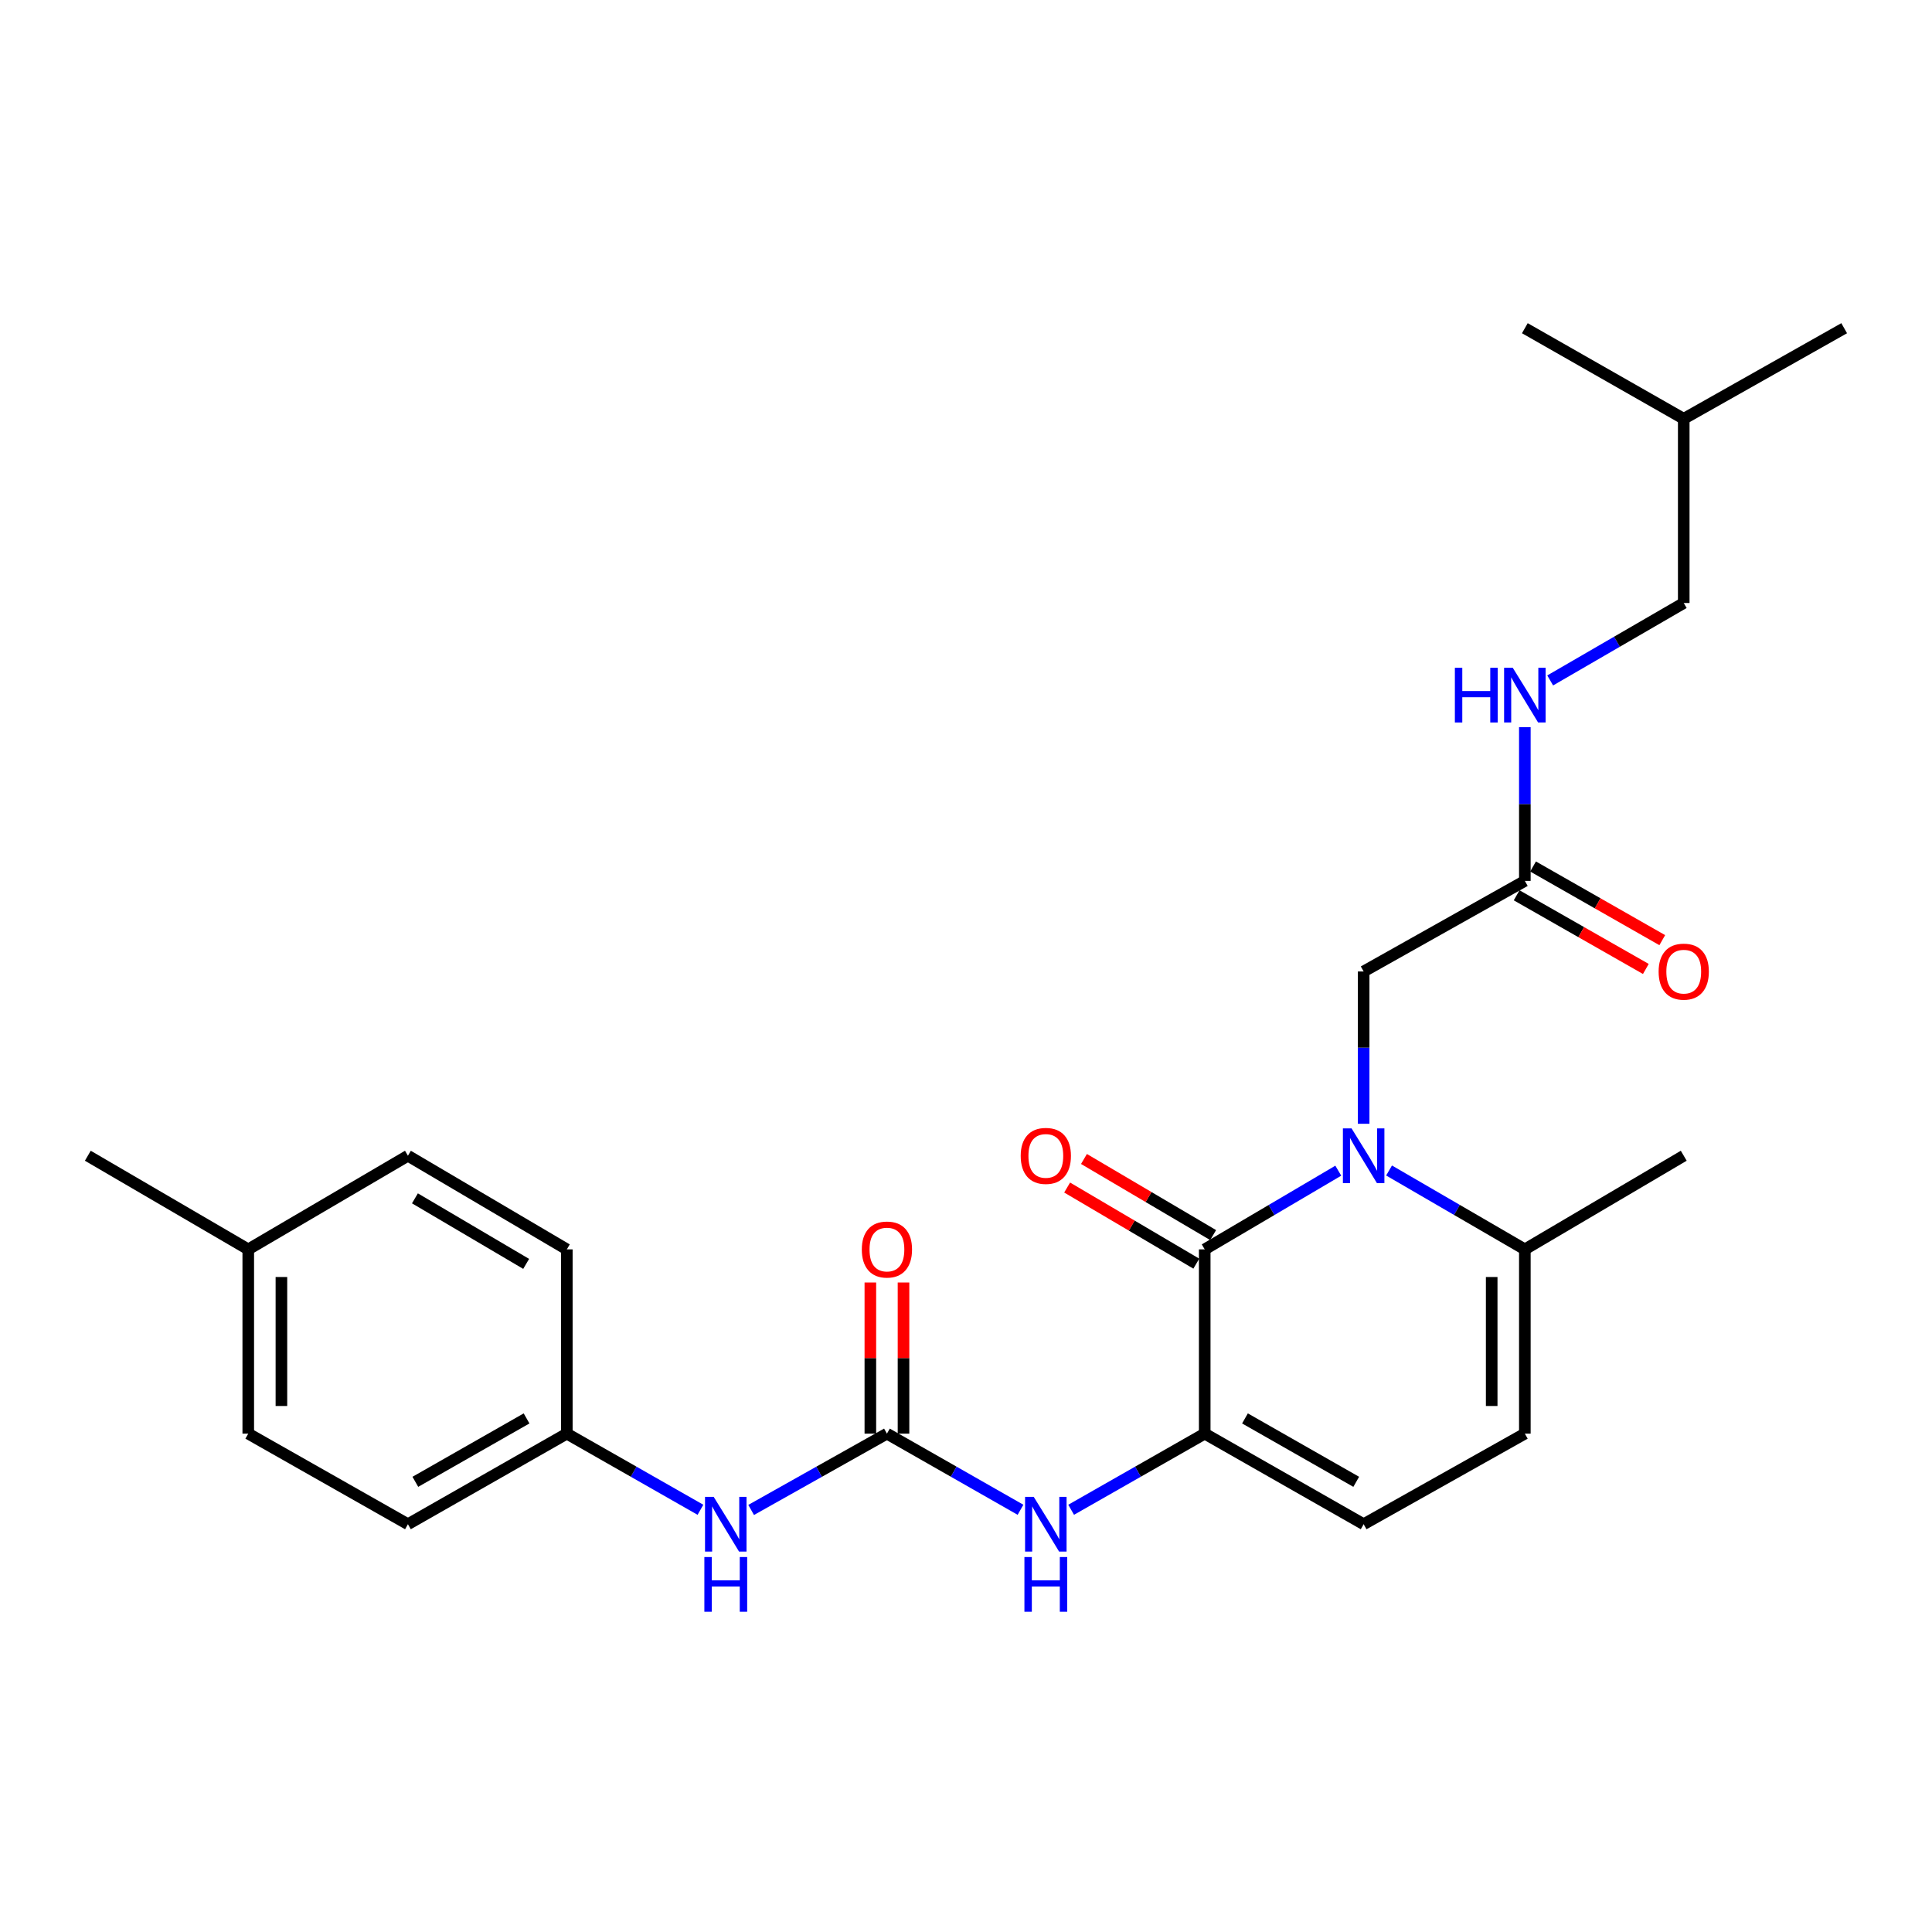 <?xml version='1.0' encoding='iso-8859-1'?>
<svg version='1.1' baseProfile='full'
              xmlns='http://www.w3.org/2000/svg'
                      xmlns:rdkit='http://www.rdkit.org/xml'
                      xmlns:xlink='http://www.w3.org/1999/xlink'
                  xml:space='preserve'
width='1000px' height='1000px' viewBox='0 0 1000 1000'>
<!-- END OF HEADER -->
<rect style='opacity:1.0;fill:#FFFFFF;stroke:none' width='1000' height='1000' x='0' y='0'> </rect>
<path class='bond-0' d='M 692.696,605.941 L 658.128,626.308' style='fill:none;fill-rule:evenodd;stroke:#0000FF;stroke-width:6px;stroke-linecap:butt;stroke-linejoin:miter;stroke-opacity:1' />
<path class='bond-0' d='M 658.128,626.308 L 623.56,646.674' style='fill:none;fill-rule:evenodd;stroke:#000000;stroke-width:6px;stroke-linecap:butt;stroke-linejoin:miter;stroke-opacity:1' />
<path class='bond-3' d='M 718.975,605.847 L 754.117,626.261' style='fill:none;fill-rule:evenodd;stroke:#0000FF;stroke-width:6px;stroke-linecap:butt;stroke-linejoin:miter;stroke-opacity:1' />
<path class='bond-3' d='M 754.117,626.261 L 789.258,646.674' style='fill:none;fill-rule:evenodd;stroke:#000000;stroke-width:6px;stroke-linecap:butt;stroke-linejoin:miter;stroke-opacity:1' />
<path class='bond-7' d='M 705.823,581.663 L 705.823,542.25' style='fill:none;fill-rule:evenodd;stroke:#0000FF;stroke-width:6px;stroke-linecap:butt;stroke-linejoin:miter;stroke-opacity:1' />
<path class='bond-7' d='M 705.823,542.25 L 705.823,502.836' style='fill:none;fill-rule:evenodd;stroke:#000000;stroke-width:6px;stroke-linecap:butt;stroke-linejoin:miter;stroke-opacity:1' />
<path class='bond-1' d='M 623.56,646.674 L 623.56,742.045' style='fill:none;fill-rule:evenodd;stroke:#000000;stroke-width:6px;stroke-linecap:butt;stroke-linejoin:miter;stroke-opacity:1' />
<path class='bond-10' d='M 627.917,639.282 L 594.488,619.582' style='fill:none;fill-rule:evenodd;stroke:#000000;stroke-width:6px;stroke-linecap:butt;stroke-linejoin:miter;stroke-opacity:1' />
<path class='bond-10' d='M 594.488,619.582 L 561.06,599.883' style='fill:none;fill-rule:evenodd;stroke:#FF0000;stroke-width:6px;stroke-linecap:butt;stroke-linejoin:miter;stroke-opacity:1' />
<path class='bond-10' d='M 619.204,654.066 L 585.776,634.366' style='fill:none;fill-rule:evenodd;stroke:#000000;stroke-width:6px;stroke-linecap:butt;stroke-linejoin:miter;stroke-opacity:1' />
<path class='bond-10' d='M 585.776,634.366 L 552.348,614.666' style='fill:none;fill-rule:evenodd;stroke:#FF0000;stroke-width:6px;stroke-linecap:butt;stroke-linejoin:miter;stroke-opacity:1' />
<path class='bond-4' d='M 623.56,742.045 L 588.992,761.751' style='fill:none;fill-rule:evenodd;stroke:#000000;stroke-width:6px;stroke-linecap:butt;stroke-linejoin:miter;stroke-opacity:1' />
<path class='bond-4' d='M 588.992,761.751 L 554.424,781.458' style='fill:none;fill-rule:evenodd;stroke:#0000FF;stroke-width:6px;stroke-linecap:butt;stroke-linejoin:miter;stroke-opacity:1' />
<path class='bond-26' d='M 623.56,742.045 L 705.823,788.929' style='fill:none;fill-rule:evenodd;stroke:#000000;stroke-width:6px;stroke-linecap:butt;stroke-linejoin:miter;stroke-opacity:1' />
<path class='bond-26' d='M 644.397,734.169 L 701.98,766.988' style='fill:none;fill-rule:evenodd;stroke:#000000;stroke-width:6px;stroke-linecap:butt;stroke-linejoin:miter;stroke-opacity:1' />
<path class='bond-2' d='M 459.074,742.045 L 493.642,761.751' style='fill:none;fill-rule:evenodd;stroke:#000000;stroke-width:6px;stroke-linecap:butt;stroke-linejoin:miter;stroke-opacity:1' />
<path class='bond-2' d='M 493.642,761.751 L 528.21,781.458' style='fill:none;fill-rule:evenodd;stroke:#0000FF;stroke-width:6px;stroke-linecap:butt;stroke-linejoin:miter;stroke-opacity:1' />
<path class='bond-9' d='M 459.074,742.045 L 423.932,761.796' style='fill:none;fill-rule:evenodd;stroke:#000000;stroke-width:6px;stroke-linecap:butt;stroke-linejoin:miter;stroke-opacity:1' />
<path class='bond-9' d='M 423.932,761.796 L 388.79,781.548' style='fill:none;fill-rule:evenodd;stroke:#0000FF;stroke-width:6px;stroke-linecap:butt;stroke-linejoin:miter;stroke-opacity:1' />
<path class='bond-11' d='M 467.654,742.045 L 467.654,702.932' style='fill:none;fill-rule:evenodd;stroke:#000000;stroke-width:6px;stroke-linecap:butt;stroke-linejoin:miter;stroke-opacity:1' />
<path class='bond-11' d='M 467.654,702.932 L 467.654,663.818' style='fill:none;fill-rule:evenodd;stroke:#FF0000;stroke-width:6px;stroke-linecap:butt;stroke-linejoin:miter;stroke-opacity:1' />
<path class='bond-11' d='M 450.494,742.045 L 450.494,702.932' style='fill:none;fill-rule:evenodd;stroke:#000000;stroke-width:6px;stroke-linecap:butt;stroke-linejoin:miter;stroke-opacity:1' />
<path class='bond-11' d='M 450.494,702.932 L 450.494,663.818' style='fill:none;fill-rule:evenodd;stroke:#FF0000;stroke-width:6px;stroke-linecap:butt;stroke-linejoin:miter;stroke-opacity:1' />
<path class='bond-6' d='M 789.258,646.674 L 789.258,742.045' style='fill:none;fill-rule:evenodd;stroke:#000000;stroke-width:6px;stroke-linecap:butt;stroke-linejoin:miter;stroke-opacity:1' />
<path class='bond-6' d='M 772.098,660.98 L 772.098,727.739' style='fill:none;fill-rule:evenodd;stroke:#000000;stroke-width:6px;stroke-linecap:butt;stroke-linejoin:miter;stroke-opacity:1' />
<path class='bond-21' d='M 789.258,646.674 L 871.501,598.207' style='fill:none;fill-rule:evenodd;stroke:#000000;stroke-width:6px;stroke-linecap:butt;stroke-linejoin:miter;stroke-opacity:1' />
<path class='bond-5' d='M 705.823,788.929 L 789.258,742.045' style='fill:none;fill-rule:evenodd;stroke:#000000;stroke-width:6px;stroke-linecap:butt;stroke-linejoin:miter;stroke-opacity:1' />
<path class='bond-8' d='M 705.823,502.836 L 789.258,455.952' style='fill:none;fill-rule:evenodd;stroke:#000000;stroke-width:6px;stroke-linecap:butt;stroke-linejoin:miter;stroke-opacity:1' />
<path class='bond-12' d='M 789.258,455.952 L 789.258,416.158' style='fill:none;fill-rule:evenodd;stroke:#000000;stroke-width:6px;stroke-linecap:butt;stroke-linejoin:miter;stroke-opacity:1' />
<path class='bond-12' d='M 789.258,416.158 L 789.258,376.363' style='fill:none;fill-rule:evenodd;stroke:#0000FF;stroke-width:6px;stroke-linecap:butt;stroke-linejoin:miter;stroke-opacity:1' />
<path class='bond-13' d='M 785.009,463.406 L 818.447,482.468' style='fill:none;fill-rule:evenodd;stroke:#000000;stroke-width:6px;stroke-linecap:butt;stroke-linejoin:miter;stroke-opacity:1' />
<path class='bond-13' d='M 818.447,482.468 L 851.885,501.53' style='fill:none;fill-rule:evenodd;stroke:#FF0000;stroke-width:6px;stroke-linecap:butt;stroke-linejoin:miter;stroke-opacity:1' />
<path class='bond-13' d='M 793.507,448.498 L 826.945,467.56' style='fill:none;fill-rule:evenodd;stroke:#000000;stroke-width:6px;stroke-linecap:butt;stroke-linejoin:miter;stroke-opacity:1' />
<path class='bond-13' d='M 826.945,467.56 L 860.384,486.622' style='fill:none;fill-rule:evenodd;stroke:#FF0000;stroke-width:6px;stroke-linecap:butt;stroke-linejoin:miter;stroke-opacity:1' />
<path class='bond-14' d='M 362.55,781.46 L 327.968,761.752' style='fill:none;fill-rule:evenodd;stroke:#0000FF;stroke-width:6px;stroke-linecap:butt;stroke-linejoin:miter;stroke-opacity:1' />
<path class='bond-14' d='M 327.968,761.752 L 293.386,742.045' style='fill:none;fill-rule:evenodd;stroke:#000000;stroke-width:6px;stroke-linecap:butt;stroke-linejoin:miter;stroke-opacity:1' />
<path class='bond-15' d='M 802.375,352.194 L 836.938,332.154' style='fill:none;fill-rule:evenodd;stroke:#0000FF;stroke-width:6px;stroke-linecap:butt;stroke-linejoin:miter;stroke-opacity:1' />
<path class='bond-15' d='M 836.938,332.154 L 871.501,312.114' style='fill:none;fill-rule:evenodd;stroke:#000000;stroke-width:6px;stroke-linecap:butt;stroke-linejoin:miter;stroke-opacity:1' />
<path class='bond-17' d='M 293.386,742.045 L 293.386,646.674' style='fill:none;fill-rule:evenodd;stroke:#000000;stroke-width:6px;stroke-linecap:butt;stroke-linejoin:miter;stroke-opacity:1' />
<path class='bond-18' d='M 293.386,742.045 L 211.142,788.929' style='fill:none;fill-rule:evenodd;stroke:#000000;stroke-width:6px;stroke-linecap:butt;stroke-linejoin:miter;stroke-opacity:1' />
<path class='bond-18' d='M 272.551,734.17 L 214.981,766.989' style='fill:none;fill-rule:evenodd;stroke:#000000;stroke-width:6px;stroke-linecap:butt;stroke-linejoin:miter;stroke-opacity:1' />
<path class='bond-22' d='M 871.501,312.114 L 871.501,216.763' style='fill:none;fill-rule:evenodd;stroke:#000000;stroke-width:6px;stroke-linecap:butt;stroke-linejoin:miter;stroke-opacity:1' />
<path class='bond-16' d='M 128.499,646.674 L 128.499,742.045' style='fill:none;fill-rule:evenodd;stroke:#000000;stroke-width:6px;stroke-linecap:butt;stroke-linejoin:miter;stroke-opacity:1' />
<path class='bond-16' d='M 145.659,660.98 L 145.659,727.739' style='fill:none;fill-rule:evenodd;stroke:#000000;stroke-width:6px;stroke-linecap:butt;stroke-linejoin:miter;stroke-opacity:1' />
<path class='bond-23' d='M 128.499,646.674 L 45.455,598.207' style='fill:none;fill-rule:evenodd;stroke:#000000;stroke-width:6px;stroke-linecap:butt;stroke-linejoin:miter;stroke-opacity:1' />
<path class='bond-27' d='M 128.499,646.674 L 211.142,598.207' style='fill:none;fill-rule:evenodd;stroke:#000000;stroke-width:6px;stroke-linecap:butt;stroke-linejoin:miter;stroke-opacity:1' />
<path class='bond-20' d='M 293.386,646.674 L 211.142,598.207' style='fill:none;fill-rule:evenodd;stroke:#000000;stroke-width:6px;stroke-linecap:butt;stroke-linejoin:miter;stroke-opacity:1' />
<path class='bond-20' d='M 272.337,654.188 L 214.767,620.261' style='fill:none;fill-rule:evenodd;stroke:#000000;stroke-width:6px;stroke-linecap:butt;stroke-linejoin:miter;stroke-opacity:1' />
<path class='bond-19' d='M 211.142,788.929 L 128.499,742.045' style='fill:none;fill-rule:evenodd;stroke:#000000;stroke-width:6px;stroke-linecap:butt;stroke-linejoin:miter;stroke-opacity:1' />
<path class='bond-24' d='M 871.501,216.763 L 954.545,169.878' style='fill:none;fill-rule:evenodd;stroke:#000000;stroke-width:6px;stroke-linecap:butt;stroke-linejoin:miter;stroke-opacity:1' />
<path class='bond-25' d='M 871.501,216.763 L 789.258,169.878' style='fill:none;fill-rule:evenodd;stroke:#000000;stroke-width:6px;stroke-linecap:butt;stroke-linejoin:miter;stroke-opacity:1' />
<path  class='atom-0' d='M 699.563 584.047
L 708.843 599.047
Q 709.763 600.527, 711.243 603.207
Q 712.723 605.887, 712.803 606.047
L 712.803 584.047
L 716.563 584.047
L 716.563 612.367
L 712.683 612.367
L 702.723 595.967
Q 701.563 594.047, 700.323 591.847
Q 699.123 589.647, 698.763 588.967
L 698.763 612.367
L 695.083 612.367
L 695.083 584.047
L 699.563 584.047
' fill='#0000FF'/>
<path  class='atom-5' d='M 535.057 774.769
L 544.337 789.769
Q 545.257 791.249, 546.737 793.929
Q 548.217 796.609, 548.297 796.769
L 548.297 774.769
L 552.057 774.769
L 552.057 803.089
L 548.177 803.089
L 538.217 786.689
Q 537.057 784.769, 535.817 782.569
Q 534.617 780.369, 534.257 779.689
L 534.257 803.089
L 530.577 803.089
L 530.577 774.769
L 535.057 774.769
' fill='#0000FF'/>
<path  class='atom-5' d='M 530.237 805.921
L 534.077 805.921
L 534.077 817.961
L 548.557 817.961
L 548.557 805.921
L 552.397 805.921
L 552.397 834.241
L 548.557 834.241
L 548.557 821.161
L 534.077 821.161
L 534.077 834.241
L 530.237 834.241
L 530.237 805.921
' fill='#0000FF'/>
<path  class='atom-10' d='M 369.398 774.769
L 378.678 789.769
Q 379.598 791.249, 381.078 793.929
Q 382.558 796.609, 382.638 796.769
L 382.638 774.769
L 386.398 774.769
L 386.398 803.089
L 382.518 803.089
L 372.558 786.689
Q 371.398 784.769, 370.158 782.569
Q 368.958 780.369, 368.598 779.689
L 368.598 803.089
L 364.918 803.089
L 364.918 774.769
L 369.398 774.769
' fill='#0000FF'/>
<path  class='atom-10' d='M 364.578 805.921
L 368.418 805.921
L 368.418 817.961
L 382.898 817.961
L 382.898 805.921
L 386.738 805.921
L 386.738 834.241
L 382.898 834.241
L 382.898 821.161
L 368.418 821.161
L 368.418 834.241
L 364.578 834.241
L 364.578 805.921
' fill='#0000FF'/>
<path  class='atom-11' d='M 528.317 598.287
Q 528.317 591.487, 531.677 587.687
Q 535.037 583.887, 541.317 583.887
Q 547.597 583.887, 550.957 587.687
Q 554.317 591.487, 554.317 598.287
Q 554.317 605.167, 550.917 609.087
Q 547.517 612.967, 541.317 612.967
Q 535.077 612.967, 531.677 609.087
Q 528.317 605.207, 528.317 598.287
M 541.317 609.767
Q 545.637 609.767, 547.957 606.887
Q 550.317 603.967, 550.317 598.287
Q 550.317 592.727, 547.957 589.927
Q 545.637 587.087, 541.317 587.087
Q 536.997 587.087, 534.637 589.887
Q 532.317 592.687, 532.317 598.287
Q 532.317 604.007, 534.637 606.887
Q 536.997 609.767, 541.317 609.767
' fill='#FF0000'/>
<path  class='atom-12' d='M 446.074 646.754
Q 446.074 639.954, 449.434 636.154
Q 452.794 632.354, 459.074 632.354
Q 465.354 632.354, 468.714 636.154
Q 472.074 639.954, 472.074 646.754
Q 472.074 653.634, 468.674 657.554
Q 465.274 661.434, 459.074 661.434
Q 452.834 661.434, 449.434 657.554
Q 446.074 653.674, 446.074 646.754
M 459.074 658.234
Q 463.394 658.234, 465.714 655.354
Q 468.074 652.434, 468.074 646.754
Q 468.074 641.194, 465.714 638.394
Q 463.394 635.554, 459.074 635.554
Q 454.754 635.554, 452.394 638.354
Q 450.074 641.154, 450.074 646.754
Q 450.074 652.474, 452.394 655.354
Q 454.754 658.234, 459.074 658.234
' fill='#FF0000'/>
<path  class='atom-13' d='M 753.038 345.639
L 756.878 345.639
L 756.878 357.679
L 771.358 357.679
L 771.358 345.639
L 775.198 345.639
L 775.198 373.959
L 771.358 373.959
L 771.358 360.879
L 756.878 360.879
L 756.878 373.959
L 753.038 373.959
L 753.038 345.639
' fill='#0000FF'/>
<path  class='atom-13' d='M 782.998 345.639
L 792.278 360.639
Q 793.198 362.119, 794.678 364.799
Q 796.158 367.479, 796.238 367.639
L 796.238 345.639
L 799.998 345.639
L 799.998 373.959
L 796.118 373.959
L 786.158 357.559
Q 784.998 355.639, 783.758 353.439
Q 782.558 351.239, 782.198 350.559
L 782.198 373.959
L 778.518 373.959
L 778.518 345.639
L 782.998 345.639
' fill='#0000FF'/>
<path  class='atom-14' d='M 858.501 502.916
Q 858.501 496.116, 861.861 492.316
Q 865.221 488.516, 871.501 488.516
Q 877.781 488.516, 881.141 492.316
Q 884.501 496.116, 884.501 502.916
Q 884.501 509.796, 881.101 513.716
Q 877.701 517.596, 871.501 517.596
Q 865.261 517.596, 861.861 513.716
Q 858.501 509.836, 858.501 502.916
M 871.501 514.396
Q 875.821 514.396, 878.141 511.516
Q 880.501 508.596, 880.501 502.916
Q 880.501 497.356, 878.141 494.556
Q 875.821 491.716, 871.501 491.716
Q 867.181 491.716, 864.821 494.516
Q 862.501 497.316, 862.501 502.916
Q 862.501 508.636, 864.821 511.516
Q 867.181 514.396, 871.501 514.396
' fill='#FF0000'/>
</svg>
